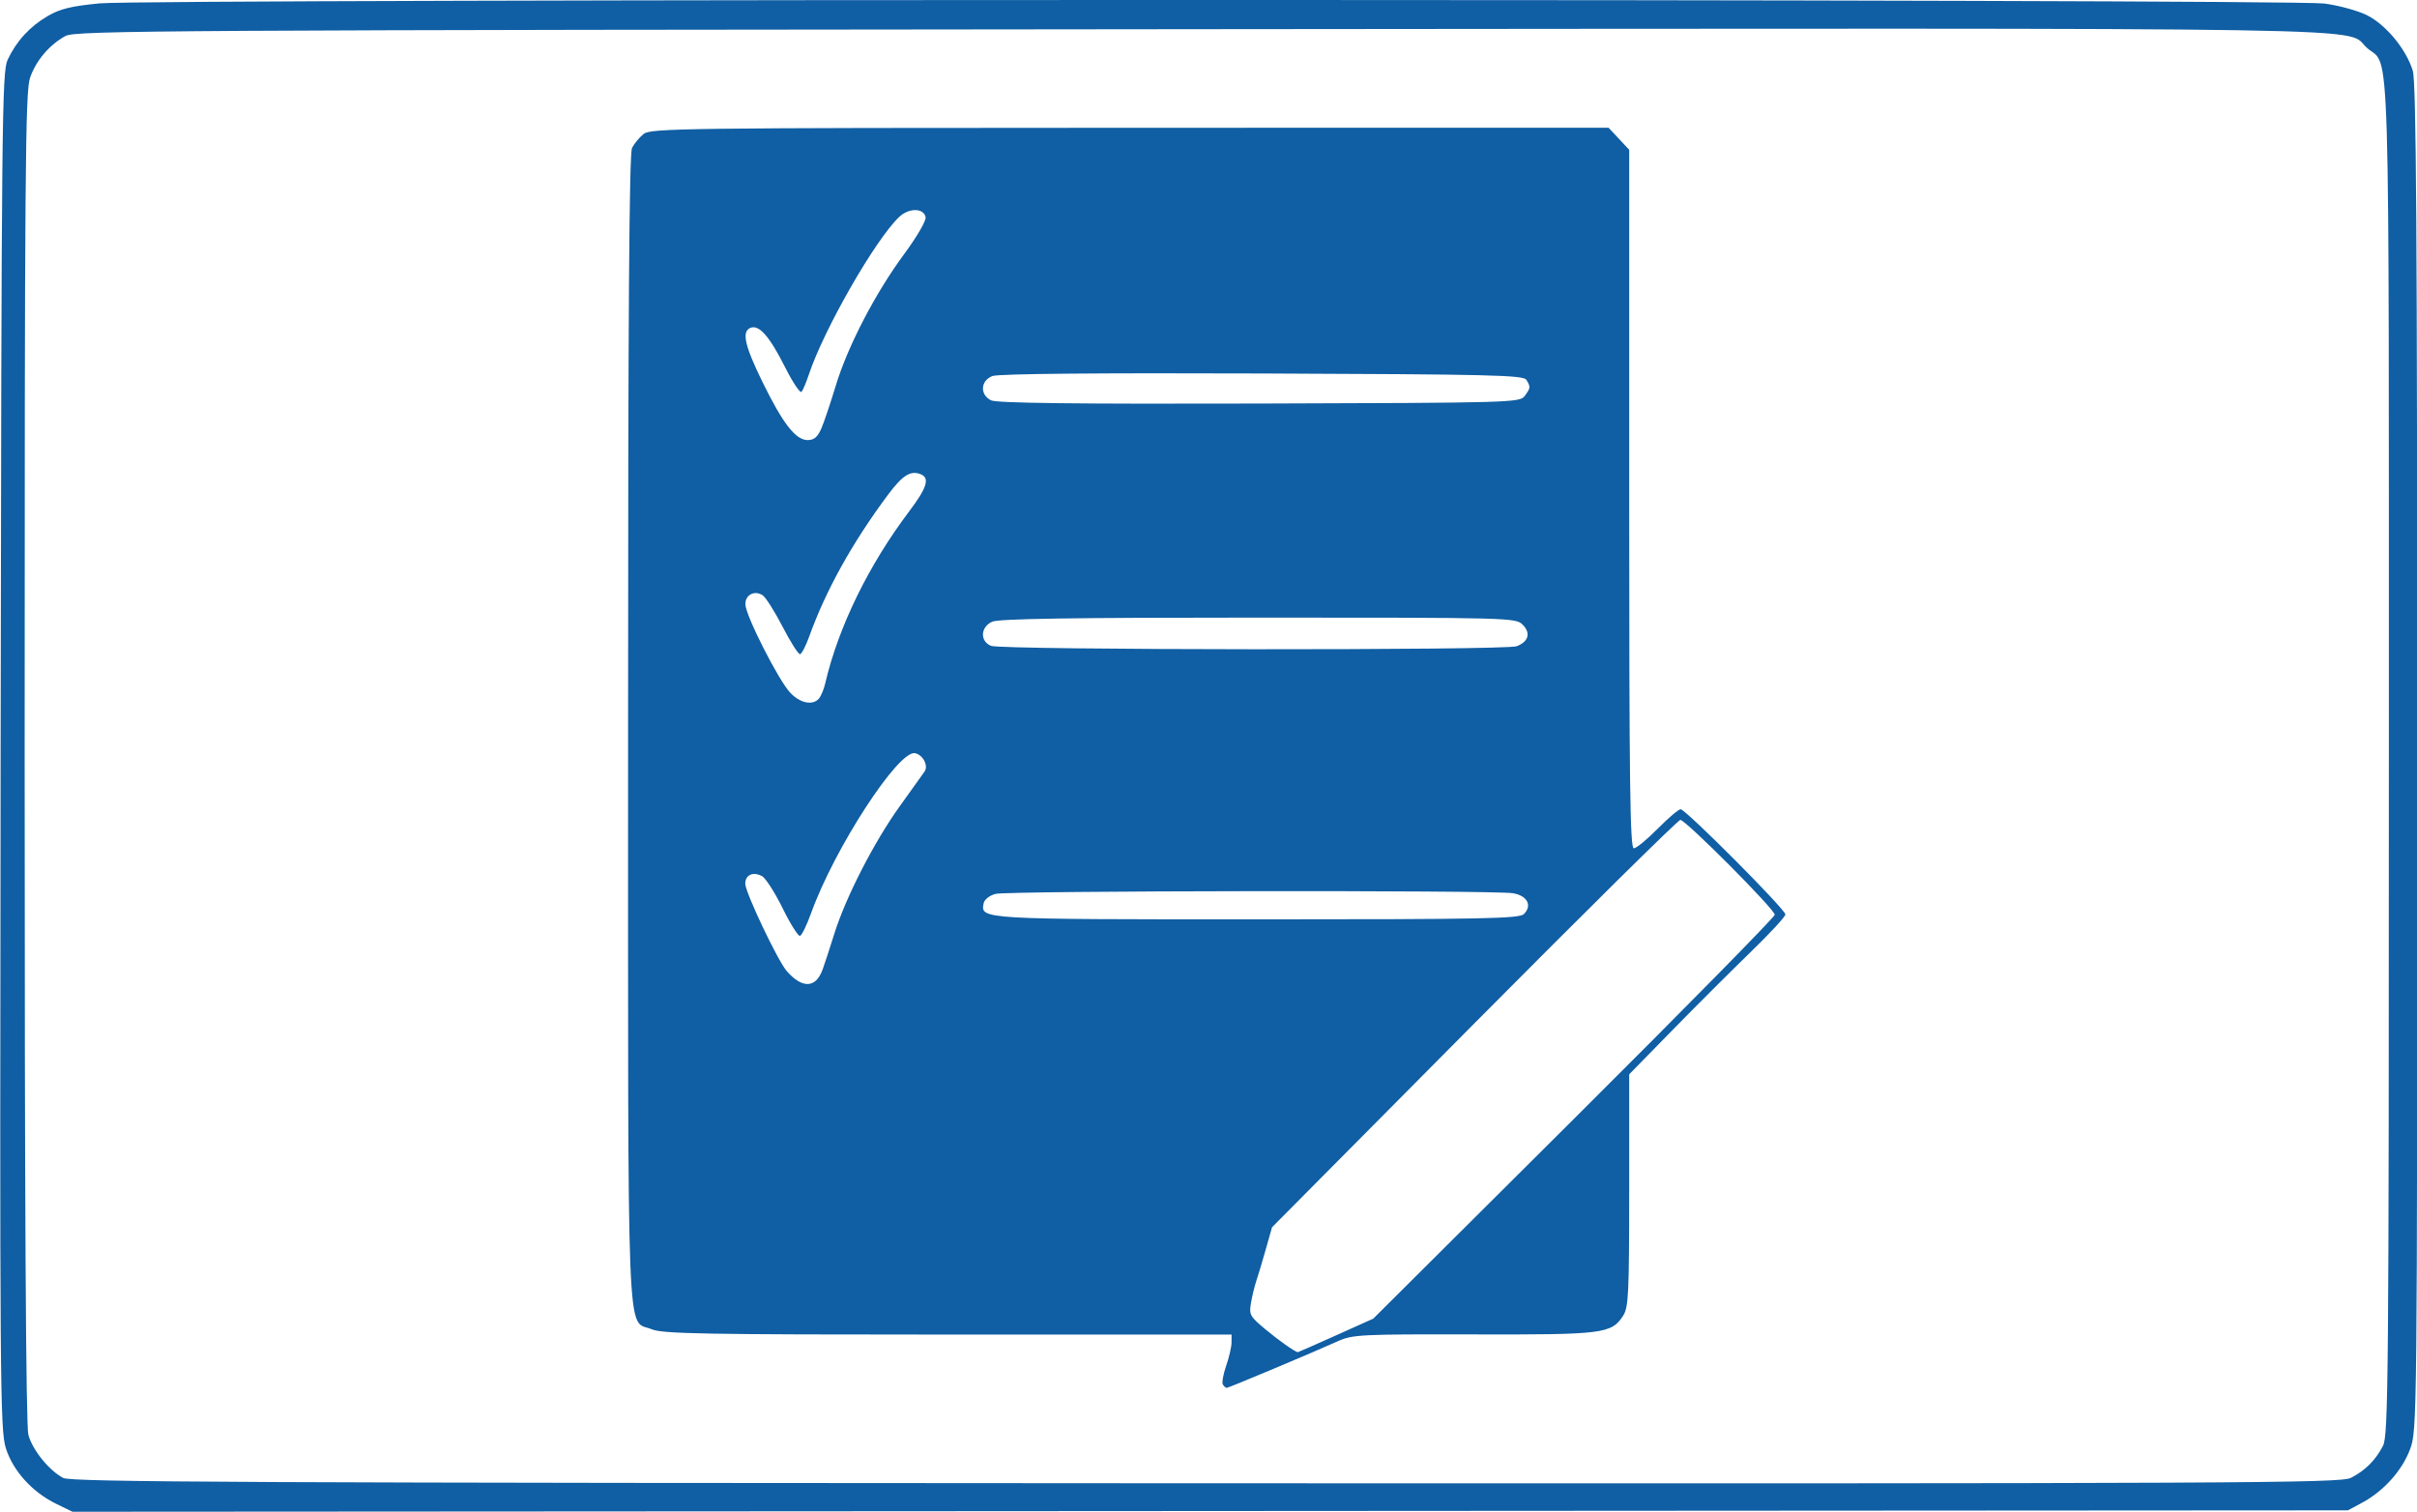 <?xml version="1.0" encoding="UTF-8"?>
<svg width="57.647mm" height="36.058mm" version="1.1" viewBox="0 0 57.647 36.058" xmlns="http://www.w3.org/2000/svg" xmlns:cc="http://creativecommons.org/ns#" xmlns:dc="http://purl.org/dc/elements/1.1/" xmlns:rdf="http://www.w3.org/1999/02/22-rdf-syntax-ns#">
 <g transform="translate(-133.53 -55.941)">
  <path d="m134.88 91.815c-0.577-0.279-1.04-0.789-1.211-1.333-0.137-0.434-0.145-1.522-0.124-16.636 0.021-15.064 0.032-16.192 0.167-16.479 0.211-0.447 0.526-0.791 0.954-1.042 0.297-0.174 0.561-0.238 1.247-0.304 1.151-0.11 52.193-0.107 53.051 0.004 0.34 0.044 0.797 0.169 1.016 0.277 0.454 0.226 0.937 0.809 1.096 1.324 0.083 0.269 0.106 3.789 0.106 16.385 0 15.875-2e-3 16.047-0.171 16.499-0.19 0.508-0.629 0.997-1.142 1.273l-0.339 0.182-54.271 0.034zm54.72-0.624c0.344-0.176 0.591-0.423 0.767-0.767 0.127-0.248 0.139-1.623 0.139-16.407 0-17.663 0.036-16.464-0.507-16.921-0.619-0.521 1.648-0.483-27.763-0.459-24.876 0.02-26.91 0.032-27.145 0.162-0.385 0.213-0.699 0.583-0.843 0.993-0.116 0.327-0.13 2.167-0.13 16.212 3.2e-4 10.794 0.029 15.945 0.089 16.163 0.1 0.362 0.493 0.848 0.829 1.025 0.191 0.101 4.24 0.12 27.259 0.128 24.893 8e-3 27.056-2e-3 27.305-0.13zm-26.904-2.226c-0.027-0.043 8e-3 -0.243 0.078-0.445 0.07-0.201 0.128-0.451 0.129-0.556l1e-3 -0.191h-6.763c-5.827 0-6.805-0.018-7.068-0.127-0.607-0.254-0.563 0.873-0.563-14.31 0-9.911 0.026-13.734 0.095-13.868 0.052-0.102 0.176-0.251 0.275-0.331 0.169-0.137 0.908-0.146 11.598-0.148l11.417-0.002 0.246 0.263 0.246 0.263v8.331c0 6.726 0.021 8.331 0.109 8.331 0.06 0 0.316-0.21 0.569-0.466 0.253-0.256 0.5-0.466 0.549-0.466 0.119 0 2.499 2.389 2.499 2.509 0 0.052-0.371 0.454-0.826 0.894-0.454 0.44-1.292 1.277-1.863 1.86l-1.037 1.06v2.768c0 2.466-0.016 2.792-0.144 2.989-0.282 0.431-0.463 0.454-3.567 0.446-2.691-6e-3 -2.888 4e-3 -3.239 0.163-0.594 0.269-2.603 1.112-2.65 1.112-0.023 0-0.064-0.036-0.091-0.079zm2.692-1.17 0.895-0.402 4.788-4.767c2.633-2.622 4.788-4.812 4.788-4.867 0-0.128-2.124-2.262-2.252-2.262-0.052 0-2.265 2.186-4.917 4.858l-4.821 4.858-0.153 0.539c-0.084 0.297-0.185 0.634-0.225 0.751-0.039 0.116-0.095 0.348-0.124 0.514-0.049 0.282-0.025 0.324 0.349 0.635 0.319 0.264 0.677 0.518 0.766 0.542 6e-3 2e-3 0.414-0.178 0.906-0.399zm-12.242-8.717c0.047-0.13 0.176-0.522 0.285-0.871 0.273-0.871 0.949-2.187 1.558-3.035 0.279-0.388 0.545-0.76 0.591-0.826 0.1-0.141-0.035-0.402-0.227-0.44-0.395-0.078-1.923 2.272-2.476 3.811-0.103 0.287-0.223 0.533-0.266 0.546-0.043 0.014-0.23-0.282-0.414-0.658-0.185-0.375-0.407-0.721-0.493-0.767-0.213-0.114-0.399-0.03-0.399 0.181 0 0.208 0.777 1.843 0.991 2.086 0.369 0.419 0.69 0.408 0.849-0.029zm16.73-1.335c0.205-0.205 0.08-0.441-0.263-0.497-0.469-0.076-12.052-0.061-12.339 0.016-0.146 0.039-0.267 0.135-0.284 0.226-0.073 0.381-0.086 0.381 6.518 0.381 5.404 0 6.26-0.017 6.369-0.126zm-16.81-5.146c0.049-0.058 0.115-0.22 0.147-0.36 0.312-1.339 1.034-2.818 2-4.097 0.43-0.569 0.501-0.802 0.271-0.89-0.239-0.092-0.427 0.027-0.768 0.483-0.854 1.144-1.487 2.282-1.885 3.388-0.081 0.224-0.179 0.414-0.218 0.423-0.04 0.009-0.227-0.285-0.417-0.653-0.19-0.368-0.406-0.708-0.479-0.754-0.194-0.122-0.411-0.009-0.41 0.215 8.9e-4 0.262 0.793 1.822 1.074 2.116 0.24 0.25 0.539 0.307 0.686 0.13zm16.637-1.242c0.286-0.109 0.343-0.316 0.142-0.516-0.164-0.164-0.304-0.167-6.302-0.167-4.475 0-6.193 0.027-6.35 0.098-0.28 0.127-0.295 0.468-0.025 0.576 0.255 0.102 12.266 0.111 12.535 0.009zm-16.584-5.192c0.065-0.151 0.22-0.612 0.345-1.024 0.286-0.943 0.944-2.209 1.636-3.145 0.294-0.398 0.522-0.79 0.507-0.87-0.043-0.225-0.394-0.23-0.629-0.01-0.564 0.53-1.797 2.679-2.156 3.759-0.062 0.186-0.14 0.372-0.174 0.413-0.034 0.041-0.212-0.226-0.397-0.593-0.366-0.727-0.615-1.011-0.817-0.934-0.22 0.084-0.148 0.415 0.28 1.29 0.488 0.997 0.793 1.389 1.08 1.389 0.151 0 0.237-0.073 0.324-0.275zm16.777-0.778c0.141-0.193 0.143-0.218 0.037-0.386-0.07-0.111-0.88-0.13-6.295-0.15-3.997-0.015-6.295 0.007-6.438 0.061-0.286 0.109-0.305 0.446-0.032 0.58 0.135 0.066 2 0.089 6.399 0.076 6.038-0.017 6.212-0.022 6.329-0.182z" fill="#105ea3" stroke-width=".085"/>
 </g>
</svg>
